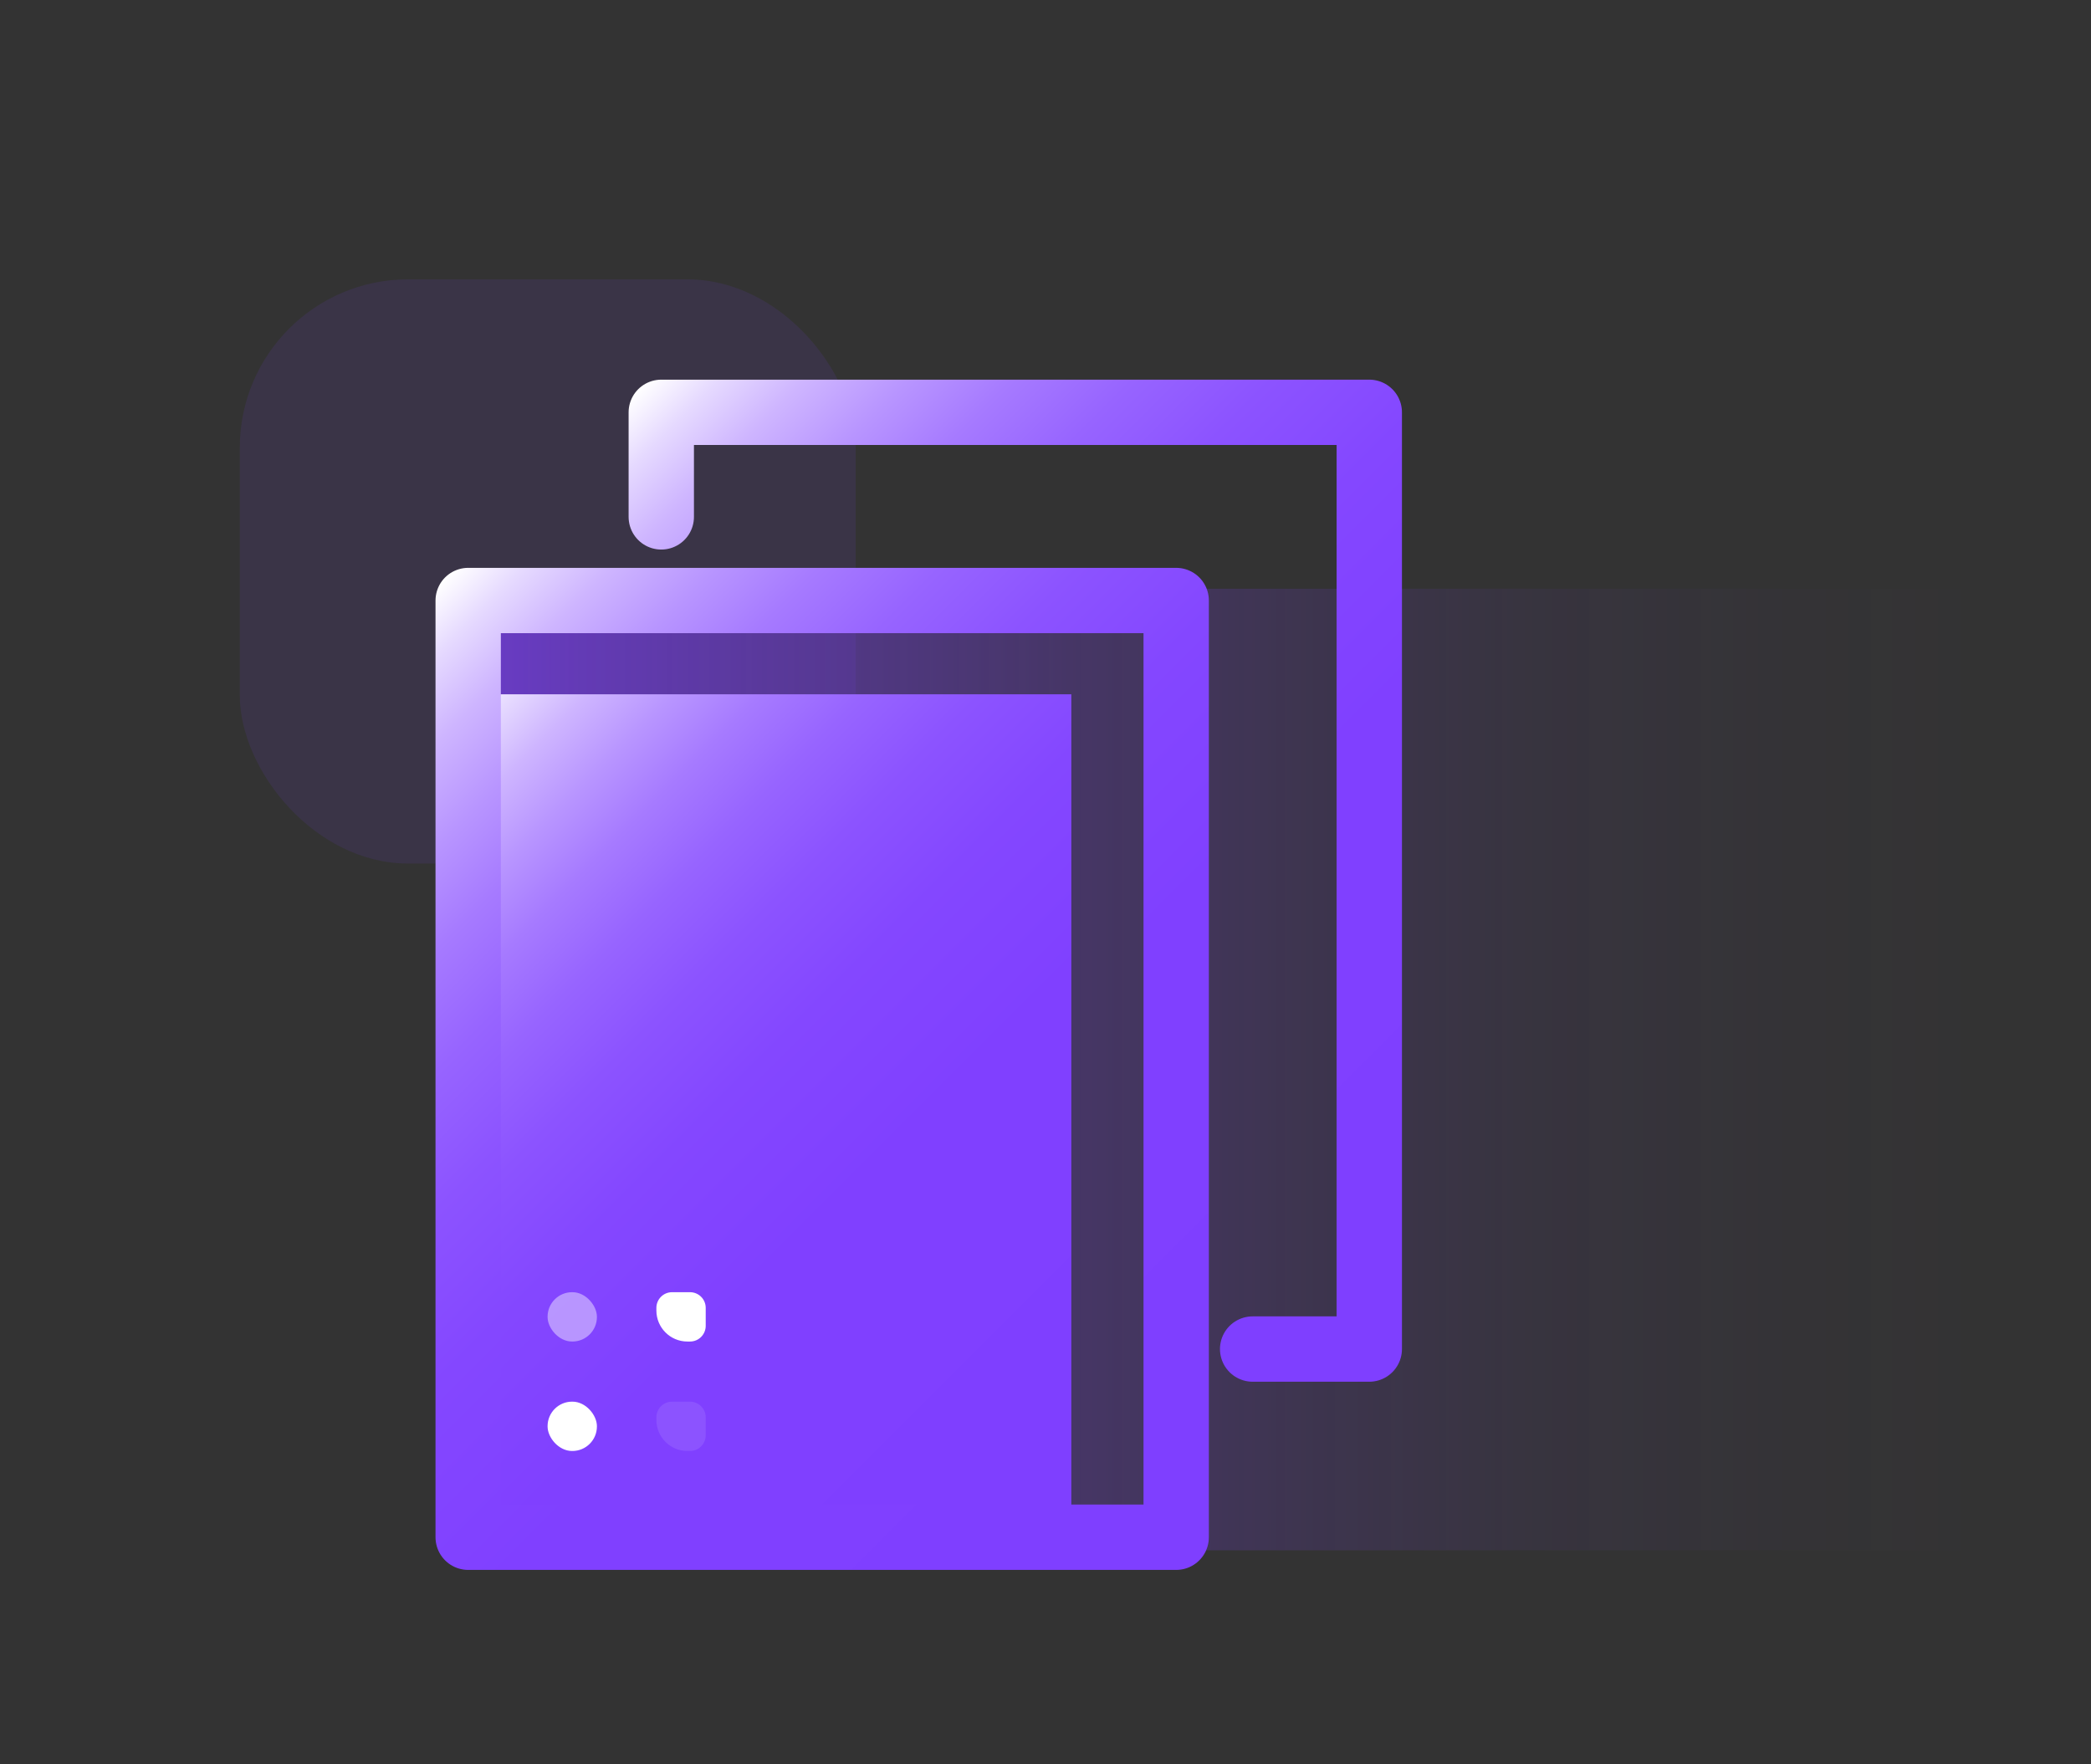 <?xml version="1.0" encoding="UTF-8"?><svg id="_图层_1" xmlns="http://www.w3.org/2000/svg" xmlns:xlink="http://www.w3.org/1999/xlink" viewBox="0 0 64 54"><rect x="0" y="0" width="64" height="54" fill="#333333" stroke="none"/><defs><style>.cls-1{fill:#7f3fff;}.cls-1,.cls-2{opacity:.1;}.cls-2,.cls-3,.cls-4{fill:#fff;}.cls-5{stroke:url(#_未命名的渐变_12-2);}.cls-5,.cls-6{fill:none;stroke-linecap:round;stroke-linejoin:round;stroke-width:2px;}.cls-6{stroke:url(#_未命名的渐变_12-3);}.cls-7{fill:url(#_未命名的渐变_11);}.cls-8{fill:url(#_未命名的渐变_12);}.cls-4{opacity:.43;}</style><linearGradient id="_未命名的渐变_11" x1="14.19" y1="32.73" x2="60.68" y2="32.73" gradientUnits="userSpaceOnUse"><stop offset="0" stop-color="#7f3fff" stop-opacity=".7"/><stop offset=".1" stop-color="#7f3fff" stop-opacity=".57"/><stop offset=".25" stop-color="#7f3fff" stop-opacity=".4"/><stop offset=".4" stop-color="#7f3fff" stop-opacity=".25"/><stop offset=".55" stop-color="#7f3fff" stop-opacity=".14"/><stop offset=".7" stop-color="#7f3fff" stop-opacity=".06"/><stop offset=".85" stop-color="#7f3fff" stop-opacity=".02"/><stop offset="1" stop-color="#7f3fff" stop-opacity="0"/></linearGradient><linearGradient id="_未命名的渐变_12" x1="34.55" y1="45.38" x2="12.18" y2="23.01" gradientUnits="userSpaceOnUse"><stop offset="0" stop-color="#7f3fff"/><stop offset=".39" stop-color="#8040ff"/><stop offset=".54" stop-color="#8447ff"/><stop offset=".64" stop-color="#8c53ff"/><stop offset=".72" stop-color="#9764ff"/><stop offset=".79" stop-color="#a67aff"/><stop offset=".85" stop-color="#b895ff"/><stop offset=".91" stop-color="#ceb5ff"/><stop offset=".96" stop-color="#e6daff"/><stop offset="1" stop-color="#fff"/></linearGradient><linearGradient id="_未命名的渐变_12-2" x1="38.45" y1="46.01" x2="11.87" y2="19.43" xlink:href="#_未命名的渐变_12"/><linearGradient id="_未命名的渐变_12-3" x1="48.89" y1="35.72" x2="22.31" y2="9.14" xlink:href="#_未命名的渐变_12"/></defs><rect class="cls-1" x="7.34" y="8.55" width="18.85" height="17.88" rx="5.15" ry="5.15"/><rect class="cls-7" x="14.19" y="18.02" width="46.48" height="29.43"/><rect class="cls-8" x="13.94" y="21.25" width="18.85" height="25.89"/><rect class="cls-5" x="14.33" y="18.38" width="21.67" height="28.67"/><polyline class="cls-6" points="20.24 15.82 20.24 12.62 41.91 12.62 41.91 41.29 38.34 41.29"/><rect class="cls-3" x="16.76" y="42.9" width="1.51" height="1.51" rx=".75" ry=".75"/><path class="cls-2" d="M20.57,42.9h.55c.26,0,.48,.21,.48,.48v.55c0,.26-.21,.48-.48,.48h-.08c-.53,0-.95-.43-.95-.95v-.08c0-.26,.21-.48,.48-.48Z"/><rect class="cls-4" x="16.76" y="39.55" width="1.51" height="1.51" rx=".75" ry=".75"/><path class="cls-3" d="M20.57,39.55h.55c.26,0,.48,.21,.48,.48v.55c0,.26-.21,.48-.48,.48h-.08c-.53,0-.95-.43-.95-.95v-.08c0-.26,.21-.48,.48-.48Z"/></svg>